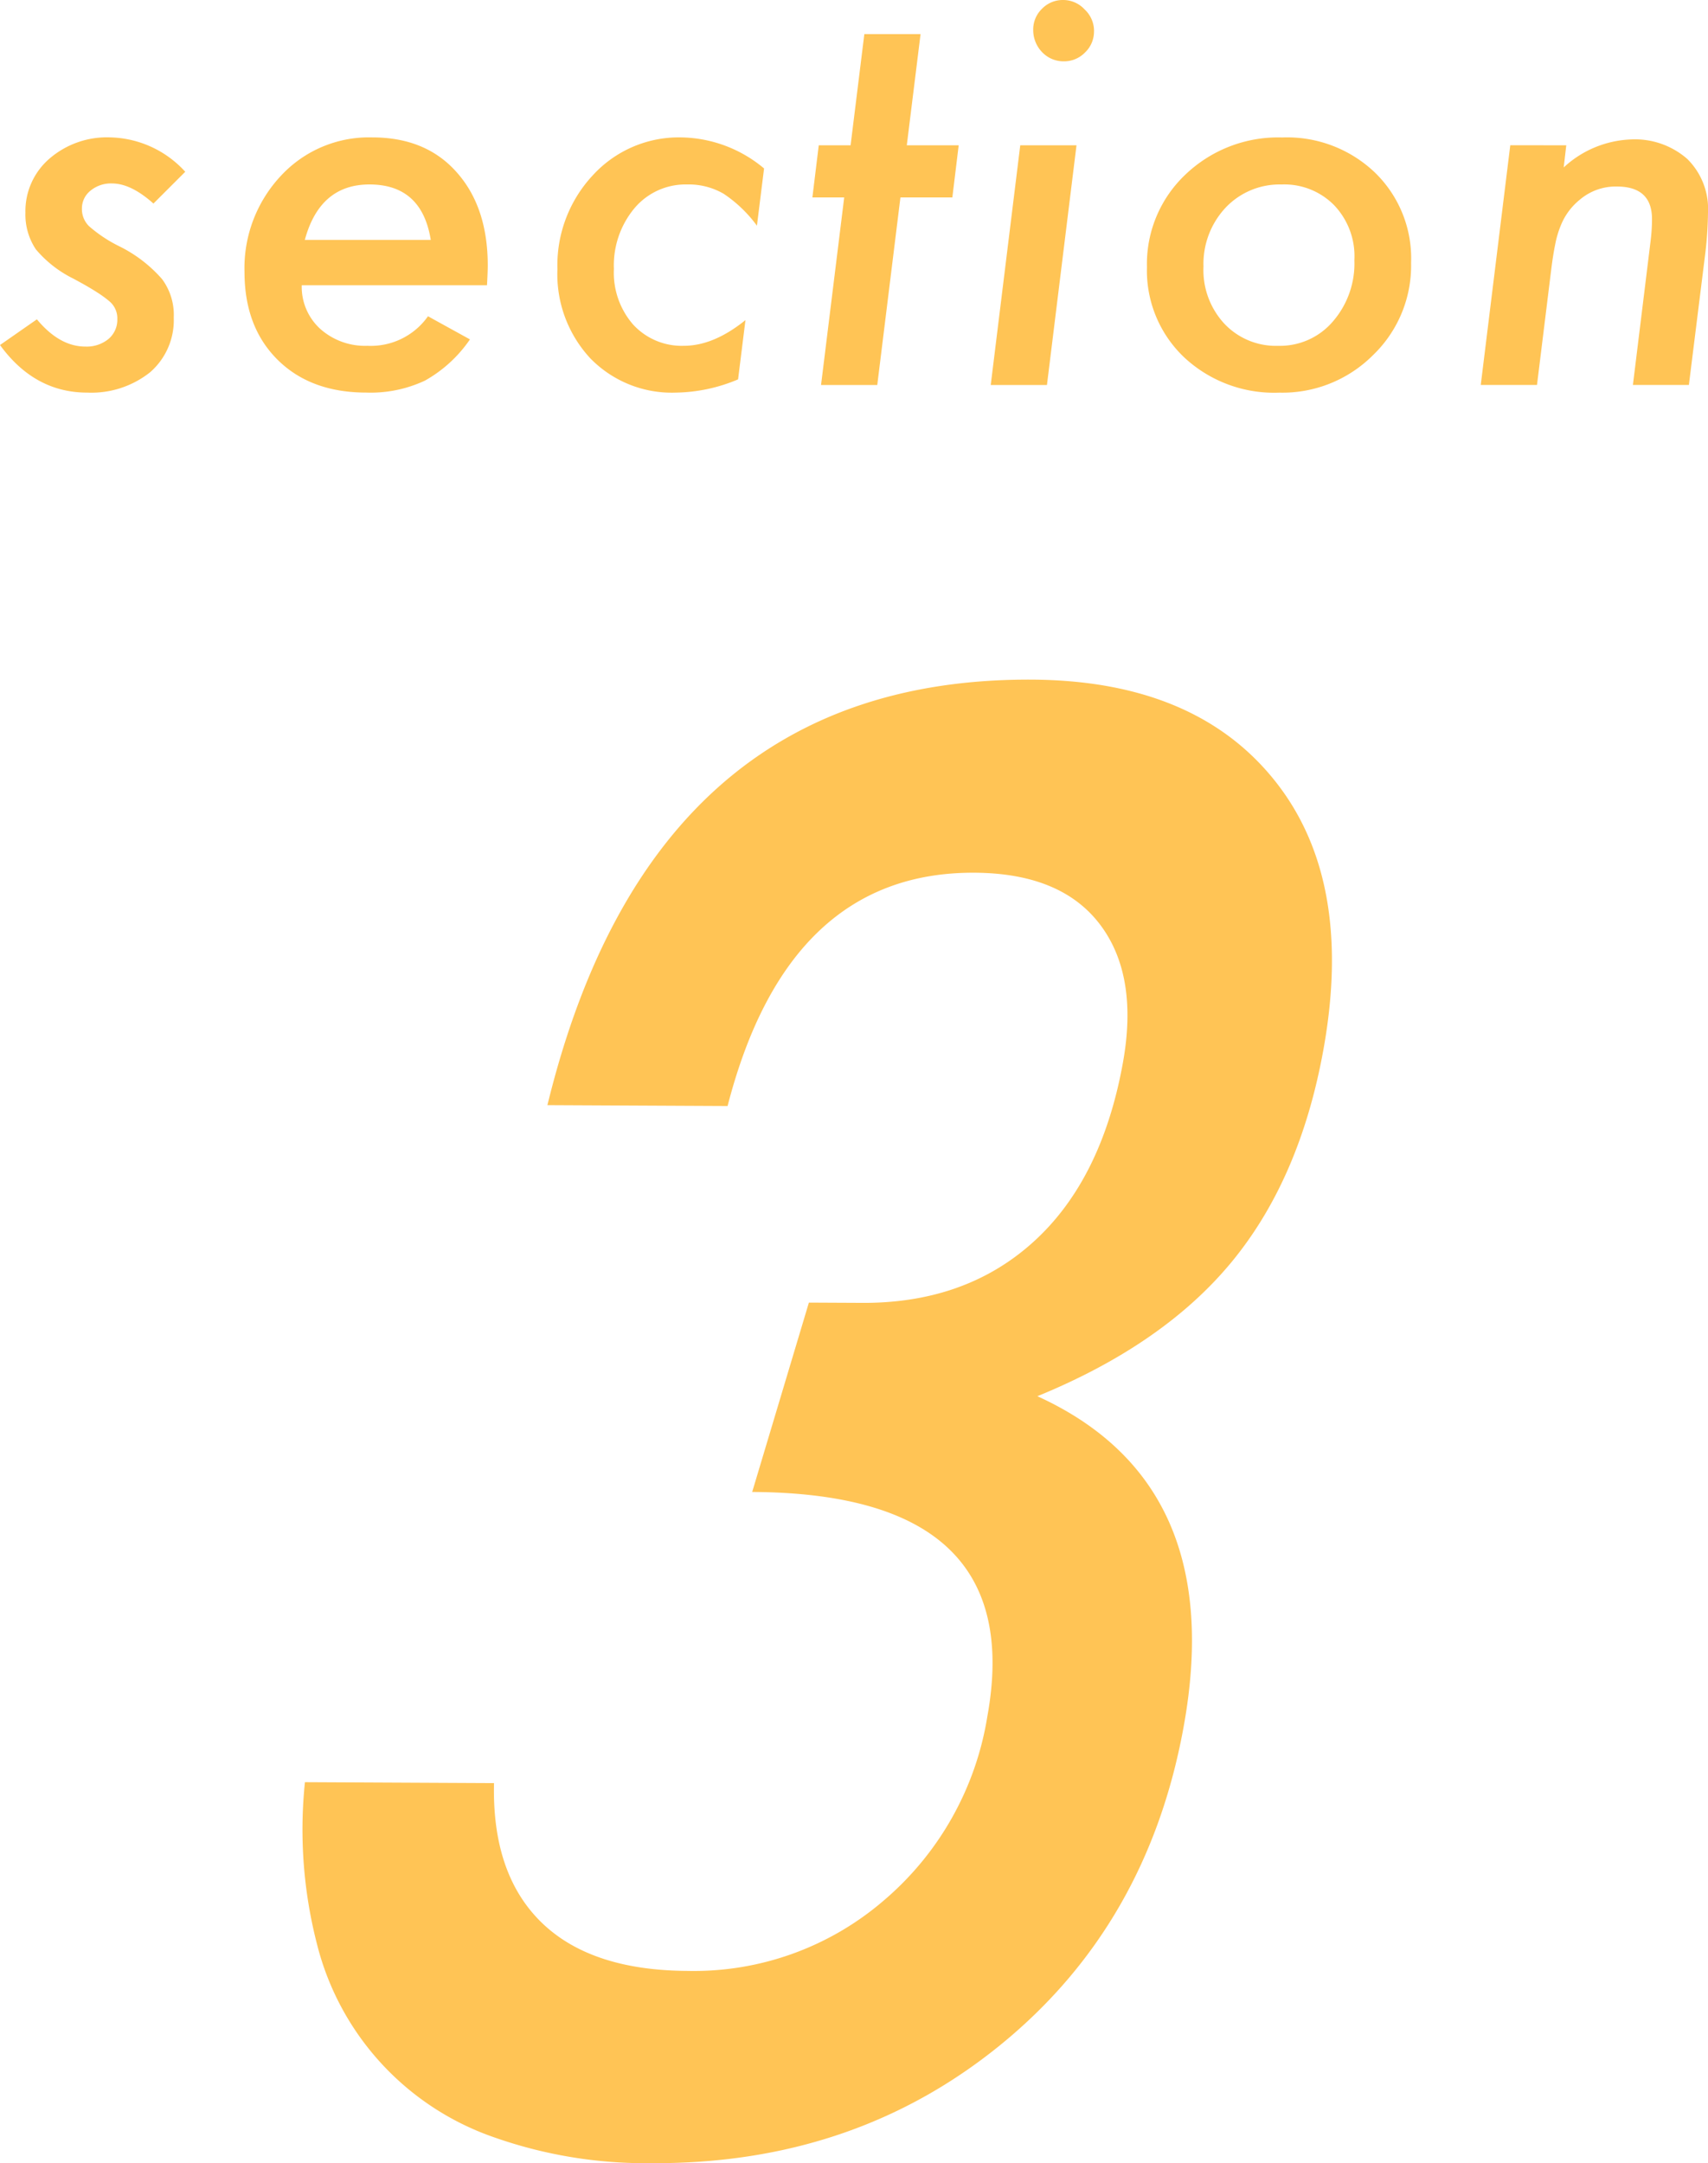 <svg id="グループ_9653" data-name="グループ 9653" xmlns="http://www.w3.org/2000/svg" xmlns:xlink="http://www.w3.org/1999/xlink" width="204.818" height="259.405" viewBox="0 0 204.818 259.405">
  <defs>
    <clipPath id="clip-path">
      <rect id="長方形_7988" data-name="長方形 7988" width="204.818" height="259.405" fill="none"/>
    </clipPath>
  </defs>
  <g id="グループ_9652" data-name="グループ 9652" clip-path="url(#clip-path)">
    <g id="グループ_9651" data-name="グループ 9651">
      <g id="グループ_9650" data-name="グループ 9650" clip-path="url(#clip-path)">
        <g id="グループ_9649" data-name="グループ 9649" opacity="0.95">
          <g id="グループ_9648" data-name="グループ 9648">
            <g id="グループ_9647" data-name="グループ 9647" clip-path="url(#clip-path)">
              <path id="パス_49389" data-name="パス 49389" d="M22.213,20.6,18.4,24.411Q15.713,22,13.425,22a3.836,3.836,0,0,0-2.579.87,2.714,2.714,0,0,0-1.022,2.15,2.864,2.864,0,0,0,.855,2.106,16.7,16.7,0,0,0,3.57,2.38,16.5,16.5,0,0,1,5.187,3.966,7.2,7.2,0,0,1,1.4,4.608A8.276,8.276,0,0,1,18,44.641a11.311,11.311,0,0,1-7.537,2.44Q4.15,47.081,0,41.375l4.424-3.082q2.717,3.266,5.8,3.266a4.11,4.11,0,0,0,2.793-.916,3.009,3.009,0,0,0,1.052-2.38,2.659,2.659,0,0,0-.885-2.076,12.655,12.655,0,0,0-1.495-1.1q-1.07-.7-2.9-1.677A13.949,13.949,0,0,1,4.3,29.9a7.507,7.507,0,0,1-1.251-4.394,8.306,8.306,0,0,1,2.868-6.47,10.541,10.541,0,0,1,7.293-2.562,12.54,12.54,0,0,1,9,4.119" fill="#ffc14d"/>
              <path id="パス_49390" data-name="パス 49390" d="M36.185,34.205a6.815,6.815,0,0,0,2.2,5.218,8.068,8.068,0,0,0,5.676,2.044,8.386,8.386,0,0,0,7.262-3.541L56.355,40.7a16.041,16.041,0,0,1-5.4,4.944,15.35,15.35,0,0,1-7.017,1.434q-6.683,0-10.65-3.937T29.32,32.618a16.183,16.183,0,0,1,4.363-11.534,14.391,14.391,0,0,1,10.954-4.608q6.408,0,10.1,4.15,3.751,4.182,3.753,11.2,0,.732-.092,2.38Zm15.471-5.432q-1.068-6.651-7.354-6.652-5.95,0-7.75,6.652Z" fill="#ffc14d"/>
              <path id="パス_49391" data-name="パス 49391" d="M91.624,20.2l-.855,6.865A15.886,15.886,0,0,0,86.8,23.251a8.31,8.31,0,0,0-4.394-1.13,8,8,0,0,0-6.316,2.839,10.692,10.692,0,0,0-2.472,7.292,9.445,9.445,0,0,0,2.318,6.682,7.91,7.91,0,0,0,6.073,2.533q3.57,0,7.384-3.082l-.885,7.109a19.8,19.8,0,0,1-7.445,1.587,13.634,13.634,0,0,1-10.283-4.12,14.816,14.816,0,0,1-3.935-10.679,15.808,15.808,0,0,1,4.24-11.259,13.978,13.978,0,0,1,10.618-4.547A15.82,15.82,0,0,1,91.624,20.2" fill="#ffc14d"/>
              <path id="パス_49392" data-name="パス 49392" d="M107.977,23.678,105.2,46.166H98.457l2.777-22.488H97.419l.764-6.255H102l1.649-13.334h6.742L108.74,17.423h6.223l-.761,6.255Z" fill="#ffc14d"/>
              <path id="パス_49393" data-name="パス 49393" d="M129.09,17.423l-3.542,28.743h-6.742l3.539-28.743Zm2.1-13.67a3.458,3.458,0,0,1-1.069,2.533,3.491,3.491,0,0,1-2.562,1.068,3.546,3.546,0,0,1-2.593-1.1A3.8,3.8,0,0,1,123.9,3.6a3.446,3.446,0,0,1,1.038-2.533A3.461,3.461,0,0,1,127.471,0a3.5,3.5,0,0,1,2.593,1.13,3.529,3.529,0,0,1,1.13,2.623" fill="#ffc14d"/>
              <path id="パス_49394" data-name="パス 49394" d="M169.213,31.52A14.9,14.9,0,0,1,164.636,42.6a15.36,15.36,0,0,1-11.229,4.486,15.809,15.809,0,0,1-11.413-4.241,14.326,14.326,0,0,1-4.455-10.8,14.752,14.752,0,0,1,4.608-11.106,16.073,16.073,0,0,1,11.594-4.455,15.254,15.254,0,0,1,11.139,4.211,14.318,14.318,0,0,1,4.333,10.832m-6.8-.336A8.858,8.858,0,0,0,160,24.624a8.368,8.368,0,0,0-6.316-2.5,8.9,8.9,0,0,0-6.712,2.777,9.86,9.86,0,0,0-2.654,7.049,9.462,9.462,0,0,0,2.5,6.865,8.49,8.49,0,0,0,6.469,2.655,8.334,8.334,0,0,0,6.531-2.9,10.6,10.6,0,0,0,2.593-7.384" fill="#ffc14d"/>
              <path id="パス_49395" data-name="パス 49395" d="M187.822,17.422l-.307,2.655A12.561,12.561,0,0,1,195.6,16.72a9.516,9.516,0,0,1,6.744,2.351,8.417,8.417,0,0,1,2.473,6.406,45.051,45.051,0,0,1-.368,5.249l-1.923,15.439h-6.713l2.076-16.9q.123-.946.169-1.679t.044-1.312q0-3.9-4.209-3.906a6.646,6.646,0,0,0-4.456,1.587A7.561,7.561,0,0,0,187.181,27a11.551,11.551,0,0,0-.673,2.242q-.274,1.328-.488,3.067l-1.708,13.852h-6.744l3.539-28.743Z" fill="#ffc14d"/>
              <path id="パス_49396" data-name="パス 49396" d="M36.567,213.716l22.674.111q-.258,10.866,5.649,16.664t17.568,5.856a34.894,34.894,0,0,0,23.469-8.4A36.576,36.576,0,0,0,118.4,205.827q4.853-26.751-28.2-26.914l6.8-22.708,5.99.029q12.6.176,20.85-7.236t10.808-21.513q1.906-10.52-2.761-16.65t-15.046-6.18q-22.354-.108-29.59,27.975l-21.606-.106Q78.147,81.278,123.714,81.5q19.572.1,29.166,12.131,9.5,11.922,5.81,32.293-2.8,15.446-10.972,25.377T124.4,167.43q22.841,10.421,17.539,39.632-4.3,23.73-21.9,38.1T78.168,259.4a54.665,54.665,0,0,1-18.973-3.118A33.006,33.006,0,0,1,38.018,233.16a55.037,55.037,0,0,1-1.451-19.444" fill="#ffc14d"/>
            </g>
          </g>
        </g>
      </g>
    </g>
  </g>
</svg>
